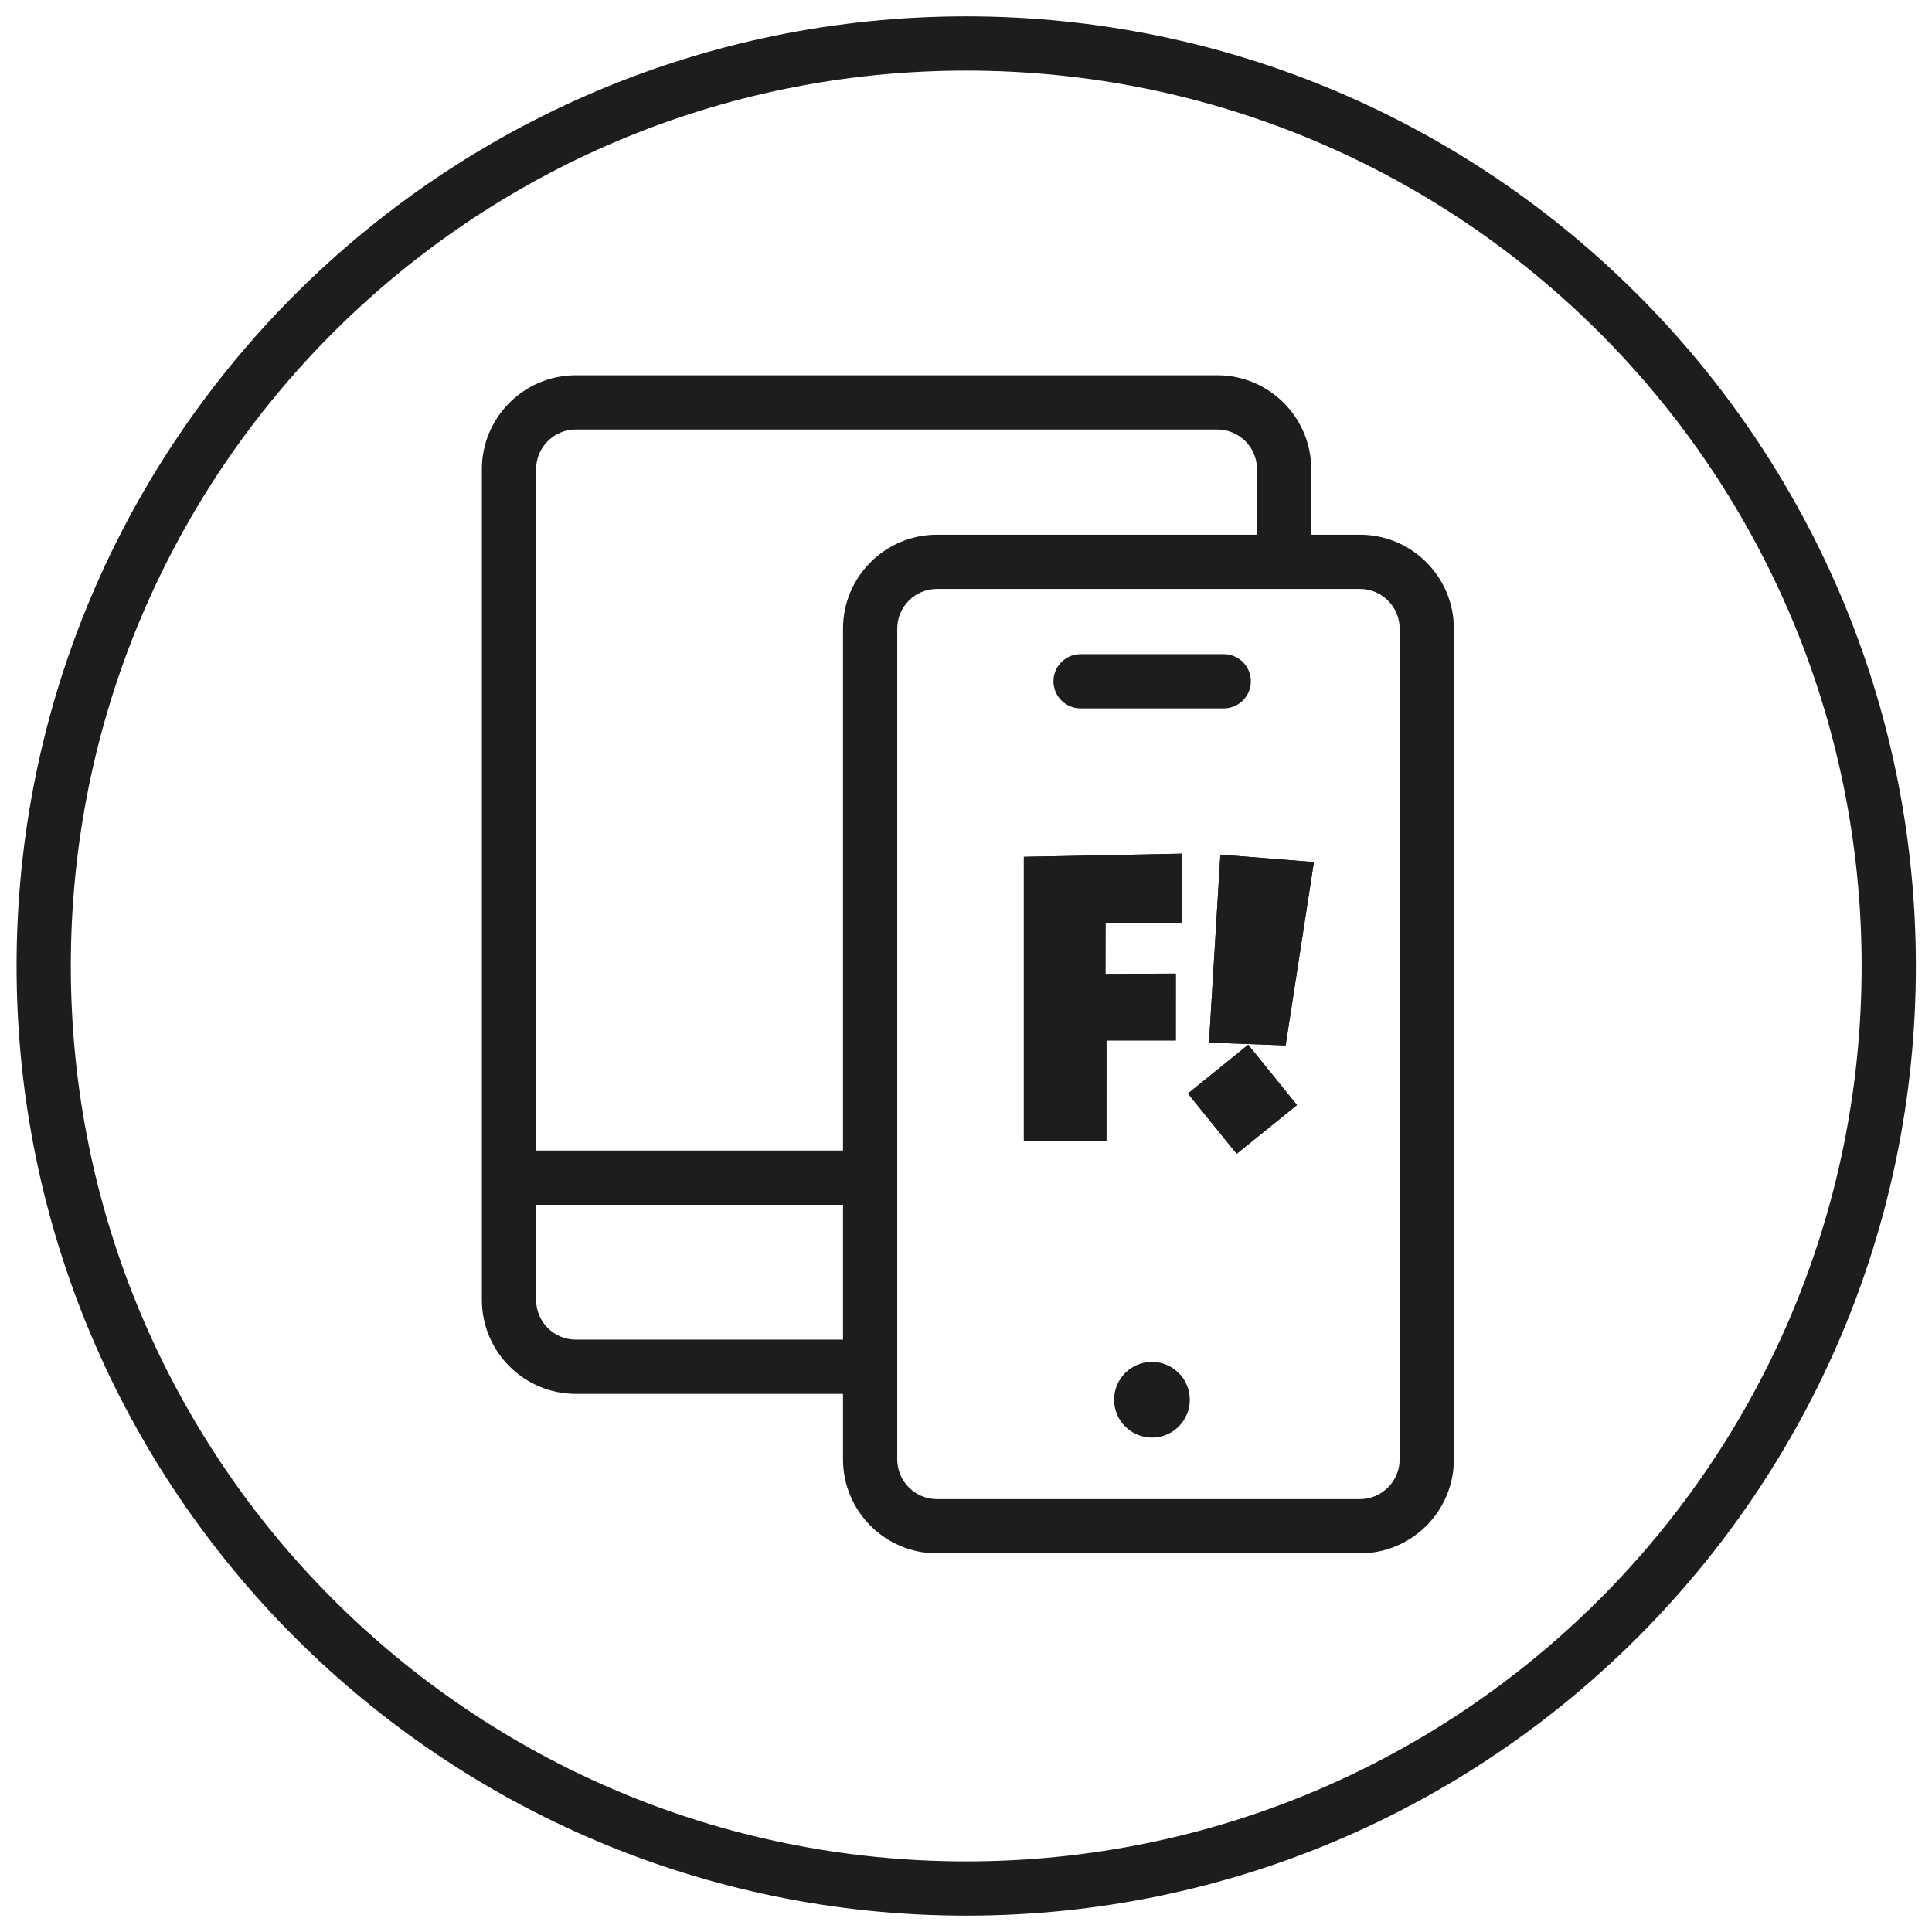 <?xml version="1.0" encoding="UTF-8" standalone="no"?>
<svg xmlns:inkscape="http://www.inkscape.org/namespaces/inkscape" xmlns:sodipodi="http://sodipodi.sourceforge.net/DTD/sodipodi-0.dtd" xmlns="http://www.w3.org/2000/svg" xmlns:svg="http://www.w3.org/2000/svg" width="60" height="60" viewBox="0 0 60 60" version="1.1" id="svg67892" sodipodi:docname="FRITZApp.svg" inkscape:version="1.2 (dc2aedaf03, 2022-05-15)">
  <defs id="defs67896">
    <clipPath id="clipPath11598">
      <path d="M -549.921,1091.339 H 45.355 V -637.795 H -549.921 Z" id="path11600" style="stroke-width:1"></path>
    </clipPath>
    <clipPath id="clipPath11594">
      <path d="M -536.398,1104.98 H 58.878 V -624.154 H -536.398 Z" id="path11596" style="stroke-width:1"></path>
    </clipPath>
    <clipPath id="clipPath11590">
      <path d="M -531.535,1103.536 H 63.74 V -625.598 H -531.535 Z" id="path11592" style="stroke-width:1"></path>
    </clipPath>
    <clipPath id="clipPath11586">
      <path d="M -528.293,1093.397 H 66.983 V -635.737 H -528.293 Z" id="path11588" style="stroke-width:1"></path>
    </clipPath>
    <clipPath id="clipPath11582">
      <path d="M -530.545,1094.865 H 64.731 V -634.269 H -530.545 Z" id="path11584" style="stroke-width:1"></path>
    </clipPath>
    <clipPath id="clipPath11578">
      <path d="M -549.921,1091.339 H 45.355 V -637.795 H -549.921 Z" id="path11580" style="stroke-width:1"></path>
    </clipPath>
    <clipPath id="clipPath11574">
      <path d="M -536.398,1104.98 H 58.878 V -624.154 H -536.398 Z" id="path11576" style="stroke-width:1"></path>
    </clipPath>
    <clipPath id="clipPath11570">
      <path d="M -530.21,1091.549 H 65.066 V -637.585 H -530.21 Z" id="path11572" style="stroke-width:1"></path>
    </clipPath>
    <clipPath id="clipPath11566">
      <path d="M -530.545,1094.865 H 64.731 V -634.269 H -530.545 Z" id="path11568" style="stroke-width:1"></path>
    </clipPath>
    <clipPath id="clipPath11562">
      <path d="M -529.551,1102.284 H 65.725 V -626.85 H -529.551 Z" id="path11564" style="stroke-width:1"></path>
    </clipPath>
    <clipPath id="clipPath11574-7">
      <path d="M -536.398,1104.98 H 58.878 V -624.154 H -536.398 Z" id="path11576-5" style="stroke-width:1"></path>
    </clipPath>
    <clipPath id="clipPath31109-5">
      <path d="M -549.921,1431.391 H 45.355 V -297.743 H -549.921 Z" id="path31111-8" style="stroke-width:1"></path>
    </clipPath>
  </defs>
  <g id="g4391" transform="matrix(1.123,0,0,-1.123,34.362,32.312)" clip-path="url(#clipPath11586)" style="fill:#1d1d1d;fill-opacity:1">
    <path d="m 0,0 h 1.917 l 10e-4,1.848 -1.946,-0.009 0.002,1.41 2.12,0.004 -0.002,1.911 -4.376,-0.087 v -7.864 h 2.283 z" style="fill:#1d1d1d;fill-opacity:1;fill-rule:nonzero;stroke:none" id="path4393"></path>
  </g>
  <g id="g4395" transform="matrix(1.123,0,0,-1.123,36.892,33.961)" clip-path="url(#clipPath11582)" style="fill:#1d1d1d;fill-opacity:1">
    <path d="M 0,0 1.349,-1.667 3.016,-0.318 1.667,1.349 Z" style="fill:#1d1d1d;fill-opacity:1;fill-rule:nonzero;stroke:none" id="path4397"></path>
  </g>
  <g id="g4399" transform="matrix(1.123,0,0,-1.123,37.547,32.379)" style="fill:#1d1d1d;fill-opacity:1">
    <path d="M 0,0 2.119,-0.078 2.901,4.993 0.314,5.198 Z" style="fill:#1d1d1d;fill-opacity:1;fill-rule:nonzero;stroke:none" id="path4401"></path>
  </g>
  <g id="g4413" transform="matrix(1.123,0,0,-1.123,33.558,22)" style="fill:#1d1d1d;fill-opacity:1">
    <path d="m 0,0 h 3.959 c 0.414,0 0.75,0.336 0.75,0.75 0,0.414 -0.336,0.75 -0.75,0.75 H 0 C -0.414,1.5 -0.75,1.164 -0.75,0.75 -0.75,0.336 -0.414,0 0,0" style="fill:#1d1d1d;fill-opacity:1;fill-rule:nonzero;stroke:none" id="path4415"></path>
  </g>
  <g id="g4417" transform="matrix(1.123,0,0,-1.123,36.516,30.236)" clip-path="url(#clipPath11570)" style="fill:#1d1d1d;fill-opacity:1">
    <path d="m 0,0 -1.946,-0.009 0.003,1.411 2.12,0.003 -0.003,1.912 -4.376,-0.088 v -7.863 h 2.283 l 0.001,2.786 H 0 Z" style="fill:#1d1d1d;fill-opacity:1;fill-rule:nonzero;stroke:none" id="path4419"></path>
  </g>
  <g id="g4421" transform="matrix(1.123,0,0,-1.123,36.892,33.961)" clip-path="url(#clipPath11566)" style="fill:#1d1d1d;fill-opacity:1">
    <path d="M 0,0 1.349,-1.667 3.016,-0.318 1.667,1.349 Z" style="fill:#1d1d1d;fill-opacity:1;fill-rule:nonzero;stroke:none" id="path4423"></path>
  </g>
  <g id="g4425" transform="matrix(1.123,0,0,-1.123,37.547,32.379)" style="fill:#1d1d1d;fill-opacity:1">
    <path d="M 0,0 2.119,-0.078 2.901,4.993 0.314,5.198 Z" style="fill:#1d1d1d;fill-opacity:1;fill-rule:nonzero;stroke:none" id="path4427"></path>
  </g>
  <g id="g4429" transform="matrix(1.123,0,0,-1.123,35.775,42.295)" clip-path="url(#clipPath11562)" style="fill:#1d1d1d;fill-opacity:1">
    <path d="m 0,0 c -0.578,0 -1.047,-0.469 -1.047,-1.047 0,-0.578 0.469,-1.046 1.047,-1.046 0.578,0 1.047,0.468 1.047,1.046 C 1.047,-0.469 0.578,0 0,0" style="fill:#1d1d1d;fill-opacity:1;fill-rule:nonzero;stroke:none" id="path4431"></path>
  </g>
  <g id="g4409" transform="matrix(1.123,0,0,-1.123,43.467,45.323)" clip-path="url(#clipPath11574-7)" style="fill:#1d1d1d;fill-opacity:1">
    <path d="m 0,0 c 0,-0.605 -0.492,-1.098 -1.097,-1.098 h -11.699 c -0.604,0 -1.097,0.493 -1.097,1.098 v 22.976 c 0,0.604 0.493,1.096 1.097,1.096 H -1.097 C -0.492,24.072 0,23.58 0,22.976 Z m -22.783,3.312 c -0.605,0 -1.097,0.492 -1.097,1.096 v 2.633 h 8.487 V 3.312 Z m 0,25.169 h 17.741 c 0.605,0 1.097,-0.492 1.097,-1.096 v -1.813 h -8.851 c -1.432,0 -2.597,-1.165 -2.597,-2.596 V 8.541 h -8.487 v 18.844 c 0,0.604 0.492,1.096 1.097,1.096 m 21.686,-2.909 h -1.348 v 1.813 c 0,1.431 -1.165,2.596 -2.597,2.596 h -17.741 c -1.432,0 -2.597,-1.165 -2.597,-2.596 V 4.408 c 0,-1.431 1.165,-2.596 2.597,-2.596 h 7.39 V 0 c 0,-1.433 1.165,-2.598 2.597,-2.598 H -1.097 C 0.335,-2.598 1.5,-1.433 1.5,0 v 22.976 c 0,1.431 -1.165,2.596 -2.597,2.596" style="fill:#1d1d1d;fill-opacity:1;fill-rule:nonzero;stroke:none" id="path4411"></path>
  </g>
  <g id="g9001-0" transform="matrix(1.123,0,0,-1.123,58.657,30)" clip-path="url(#clipPath31109-5)" style="fill:#1d1d1d;fill-opacity:1;stroke:#1d1d1d">
    <path style="color:#000000;fill:#1d1d1d;fill-opacity:1;stroke:none;stroke-miterlimit:10;-inkscape-stroke:none" d="m -25.512,-26.262 c -14.495,0 -26.262,11.766 -26.262,26.262 0,14.495 11.766,26.262 26.262,26.262 C -11.016,26.262 0.75,14.495 0.75,0 c 0,-14.495 -11.766,-26.262 -26.262,-26.262 z m 0,1.5 C -11.827,-24.762 -0.75,-13.685 -0.75,0 c 0,13.685 -11.077,24.762 -24.762,24.762 -13.685,0 -24.762,-11.077 -24.762,-24.762 0,-13.685 11.077,-24.762 24.762,-24.762 z" id="path9003-5"></path>
  </g>
</svg>
